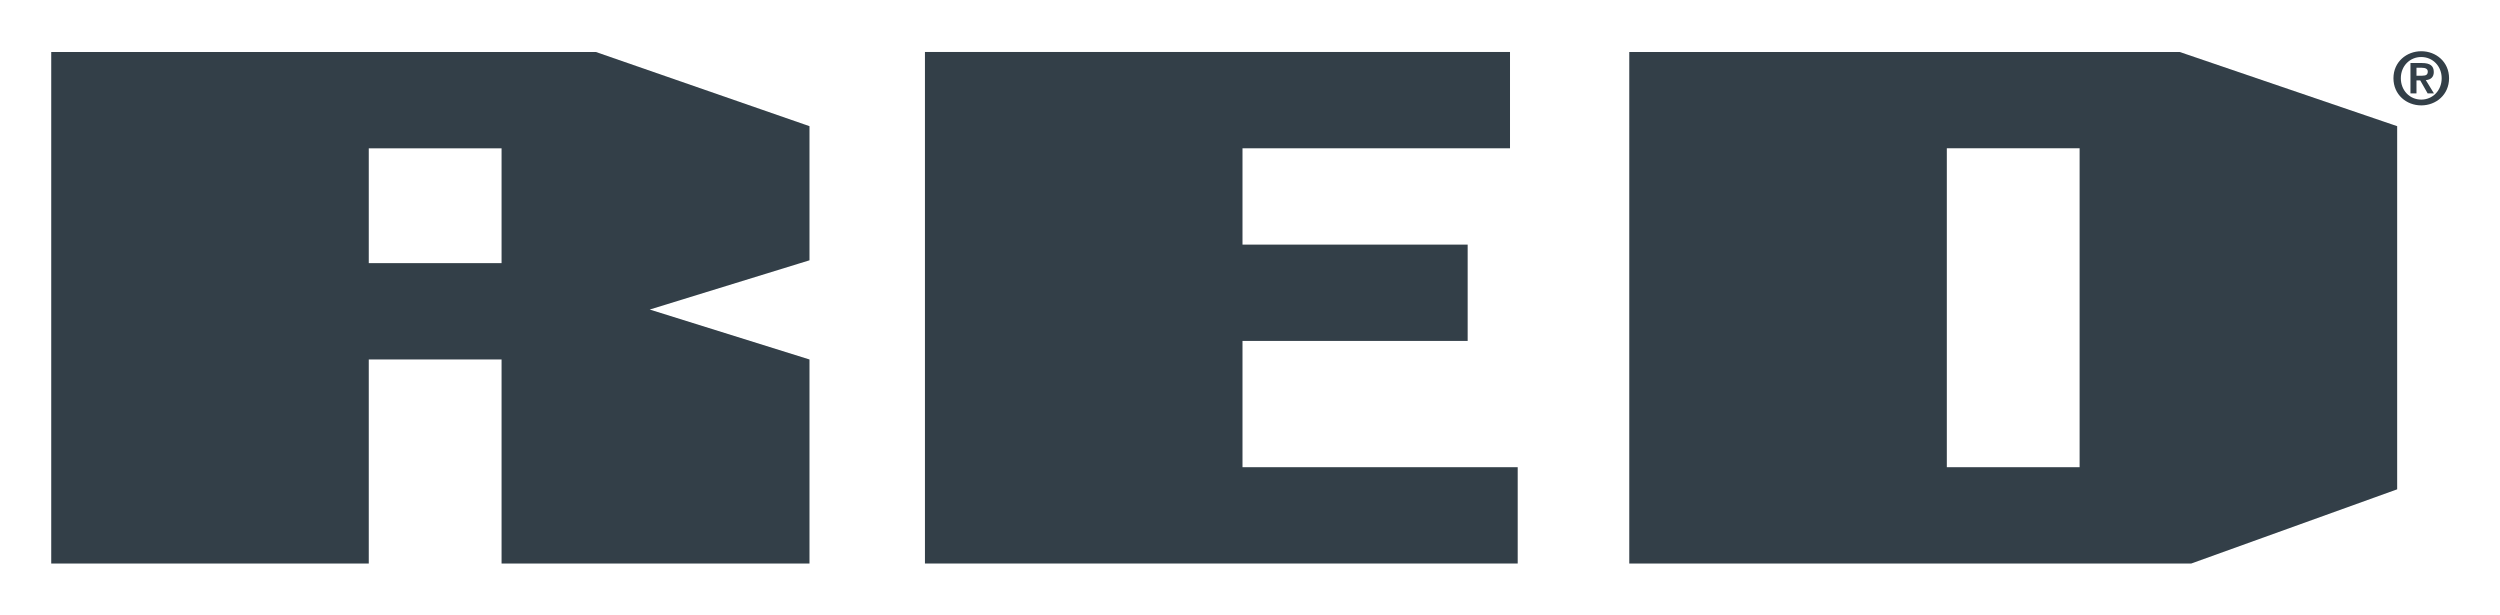 <?xml version="1.0" encoding="UTF-8"?><svg id="Layer_1" xmlns="http://www.w3.org/2000/svg" viewBox="0 0 488 120"><defs><style>.cls-1{fill:#333f48;stroke-width:0px;}</style></defs><path class="cls-1" d="m158.012,50.811l-31.181,9.611,31.181,9.748v39.831h-60.106v-39.831h-25.922v39.831H10V10.147h106.313l41.699,14.482v26.182Zm-86.028.558h25.922v-22.419h-25.922v22.419Z"/><polygon class="cls-1" points="294.753 28.947 242.535 28.947 242.535 47.748 286.487 47.748 286.487 66.548 242.535 66.548 242.535 91.197 296.255 91.197 296.255 109.998 180.549 109.998 180.549 10.145 294.753 10.145 294.753 28.947"/><path class="cls-1" d="m467.926,95.515l-40.199,14.485h-109.693V10.147h107.443l42.449,14.482v70.886Zm-87.906-4.318h25.92V28.947h-25.92v62.25Z"/><path class="cls-1" d="m478.057,15.272c0,3.207-2.531,5.3-5.427,5.3s-5.429-2.093-5.429-5.3,2.575-5.272,5.429-5.272c2.883,0,5.427,2.077,5.427,5.272m-5.427,4.17c2.19,0,3.985-1.739,3.985-4.17,0-2.318-1.695-4.142-4.001-4.142-2.19,0-3.971,1.725-3.971,4.142,0,2.359,1.711,4.17,3.987,4.17m.155-7.138c1.54,0,2.29.537,2.29,1.753,0,.933-.523,1.498-1.556,1.581l1.584,2.589h-1.229l-1.442-2.531h-.734v2.531h-1.174v-5.923h2.262Zm.028,2.473c.819,0,1.088-.255,1.088-.82,0-.468-.396-.734-1.202-.734h-1.003v1.554h1.116Z"/></svg>